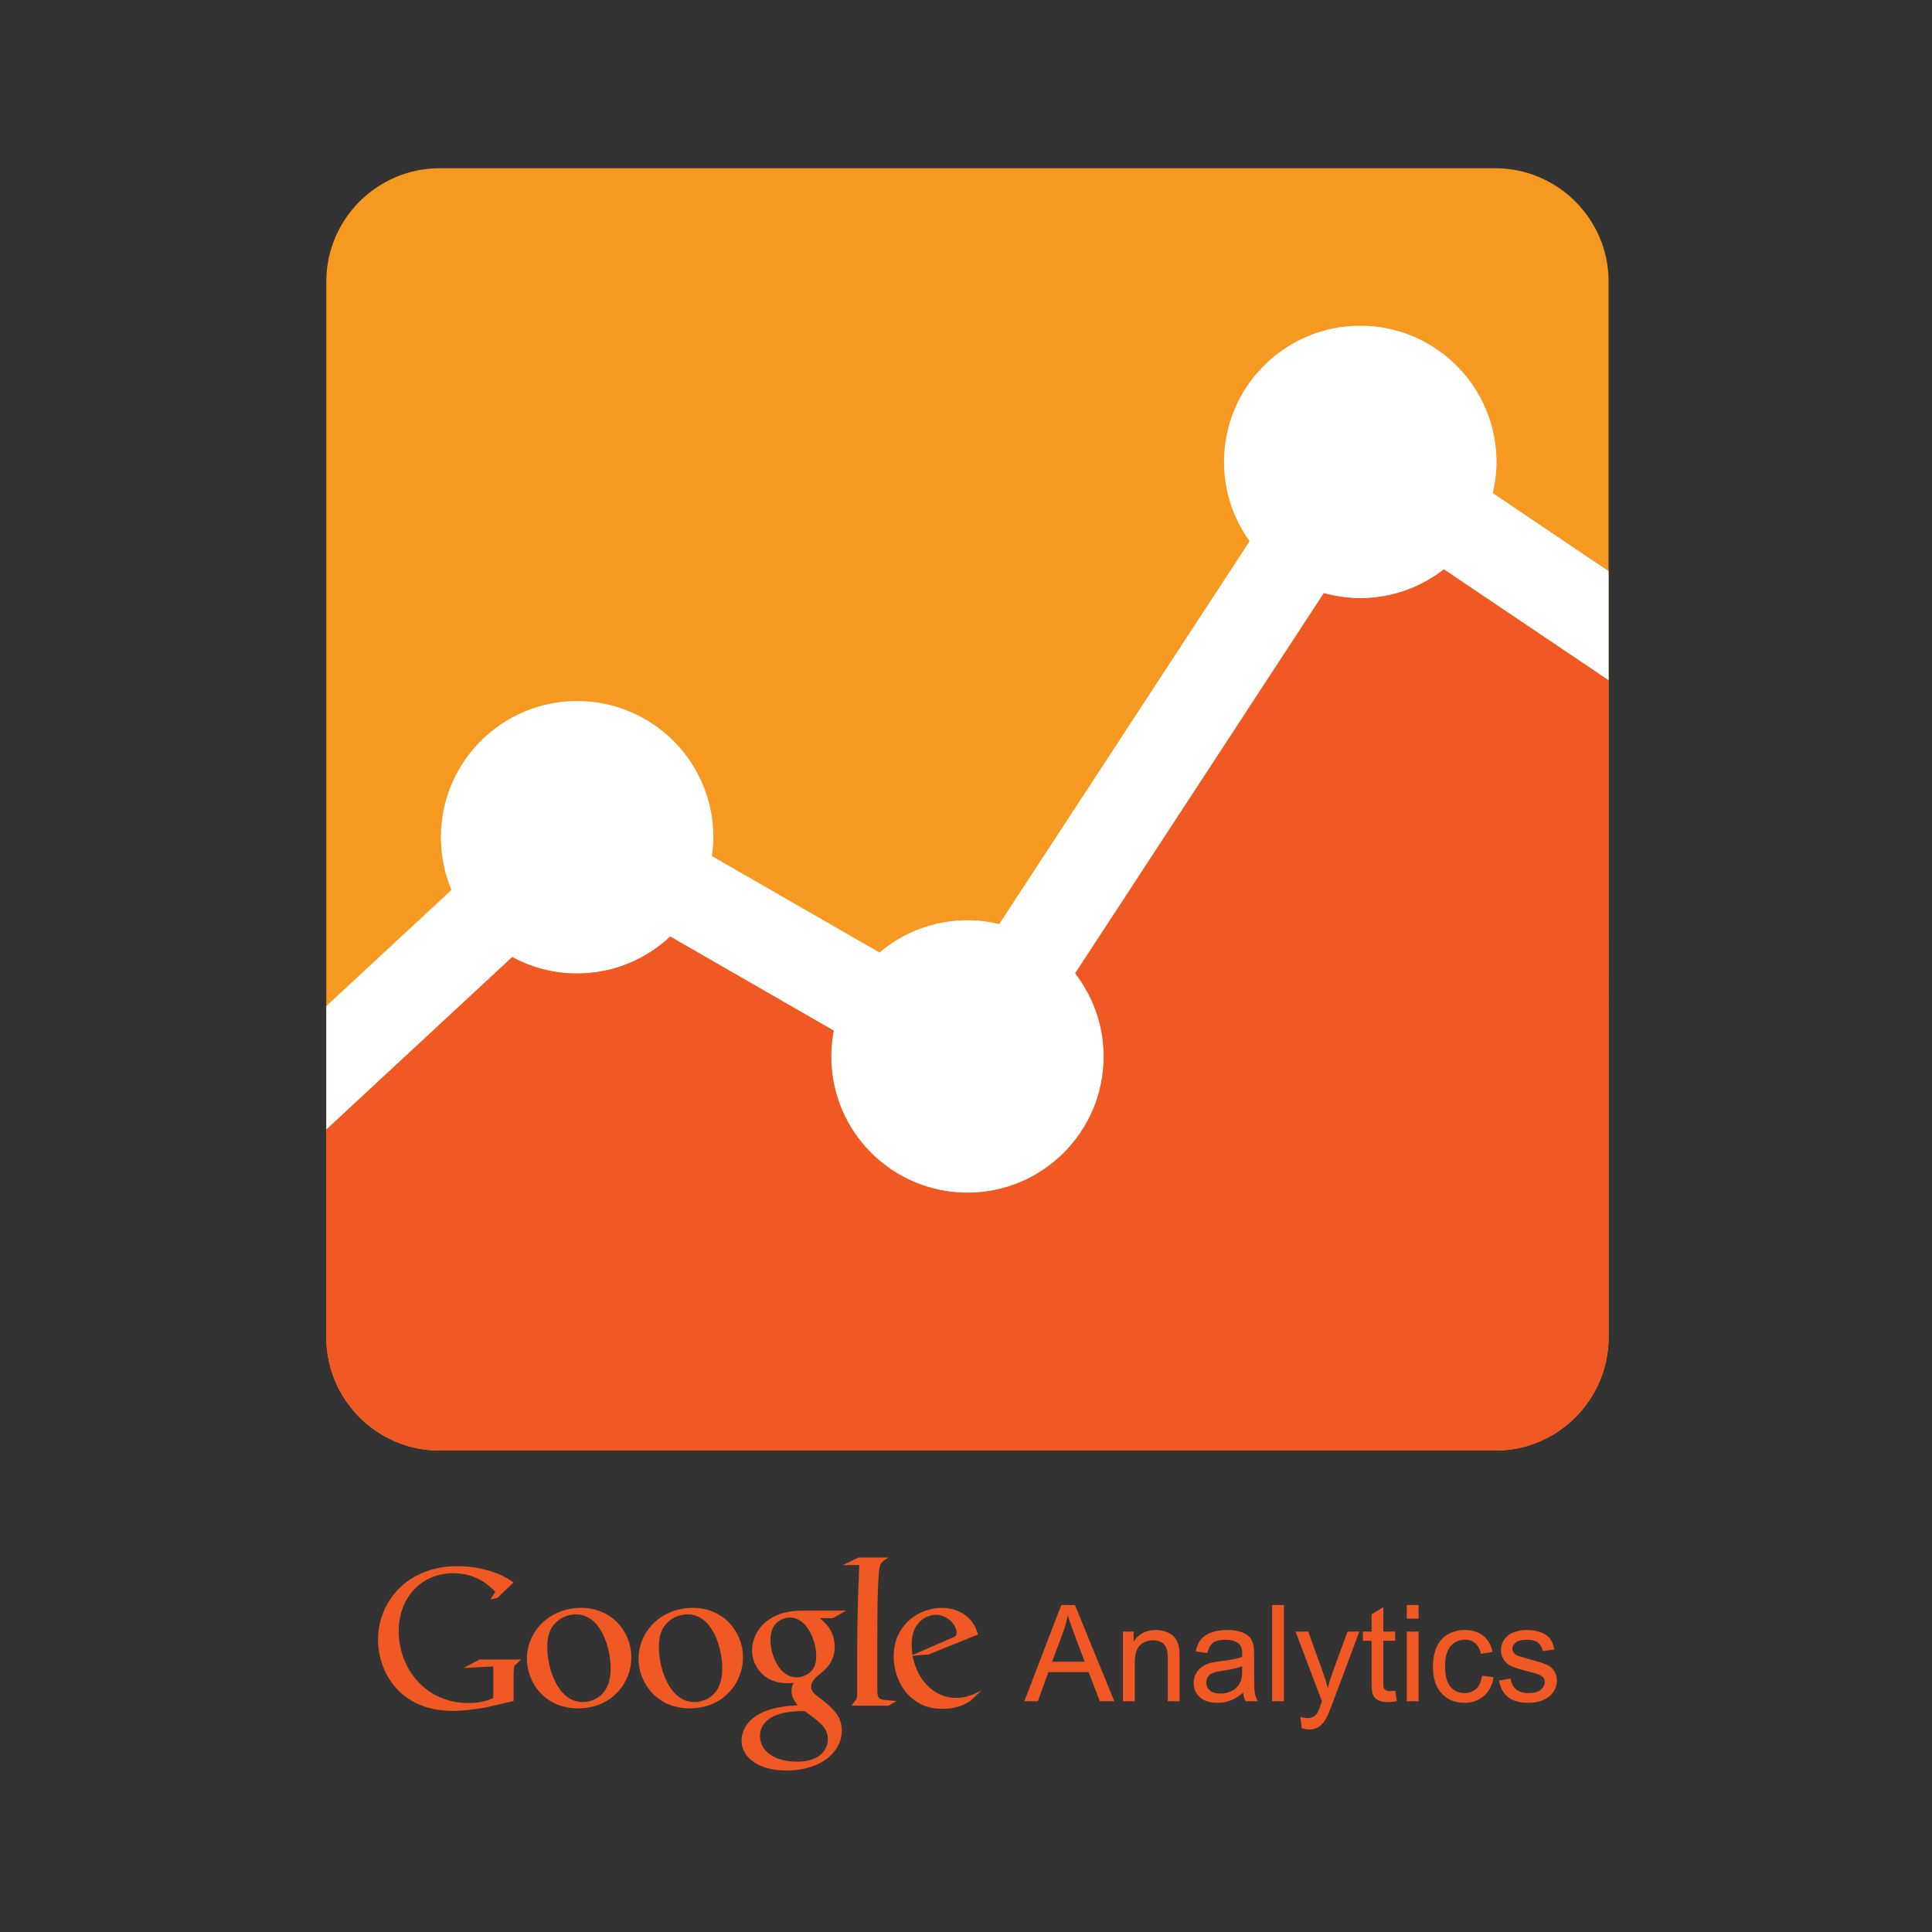 <?xml version="1.0" encoding="utf-8"?>
<!-- Generator: Adobe Illustrator 16.0.0, SVG Export Plug-In . SVG Version: 6.00 Build 0)  -->
<!DOCTYPE svg PUBLIC "-//W3C//DTD SVG 1.1//EN" "http://www.w3.org/Graphics/SVG/1.1/DTD/svg11.dtd">
<svg version="1.1" id="Layer_1" xmlns="http://www.w3.org/2000/svg" xmlns:xlink="http://www.w3.org/1999/xlink" x="0px" y="0px"
	 width="512px" height="512px" viewBox="0 0 512 512" enable-background="new 0 0 512 512" xml:space="preserve">
<rect x="0" y="0" width="512" height="512" fill="#333333" stroke="none"/>
<path fill-rule="evenodd" clip-rule="evenodd" fill="#F05824" d="M257.125,450.793c-0.614,0.332-1.227,0.723-1.836,1
	c-1.836,0.836-3.725,1.057-5.395,1.057c-1.777,0-4.559-0.111-7.395-2.168c-3.947-2.781-5.668-7.562-5.668-11.732
	c0-8.617,7.004-12.844,12.732-12.844c2,0,4.057,0.502,5.725,1.557c2.776,1.836,3.502,4.227,3.889,5.504l-13.065,5.283l-4.281,0.334
	c1.391,7.062,6.172,11.176,11.453,11.176c2.836,0,4.893-1,6.784-1.947L257.125,450.793L257.125,450.793z M251.898,434.223
	c1.055-0.389,1.611-0.721,1.611-1.5c0-2.225-2.502-4.781-5.506-4.781c-2.225,0-6.395,1.723-6.395,7.729
	c0,0.945,0.111,1.945,0.168,2.947L251.898,434.223L251.898,434.223z M235.494,452.016l2.059-1.223
	c-0.945-0.111-1.891-0.166-2.838-0.277c-1.832-0.168-2.223-0.502-2.223-2.67v-12.844c0-7.896,0.057-14.678,0.5-18.959
	c0.223-1.947,0.781-2.279,2.502-3.281h-7.949l-4.172,2.002h4.336c-0.055,2.559-0.277,6.115-0.332,8.951
	c-0.166,5.783-0.225,11.955-0.225,16.291v9.064c0,1.109-0.223,1.277-1.5,2.945H235.494L235.494,452.016z M217.257,428.83
	c1.277,1.057,3.945,3.279,3.945,7.508c0,4.113-2.332,6.061-4.668,7.893c-0.723,0.725-1.559,1.504-1.559,2.727
	s0.836,1.891,1.447,2.391l2.002,1.557c2.449,2.057,4.668,3.947,4.668,7.785c0,5.225-5.059,10.506-14.621,10.506
	c-8.062,0-11.955-3.836-11.955-7.951c0-2.002,1.002-4.834,4.283-6.781c3.447-2.115,8.117-2.391,10.617-2.559
	c-0.777-1-1.664-2.057-1.664-3.781c0-0.945,0.277-1.5,0.555-2.168c-0.613,0.055-1.223,0.111-1.781,0.111
	c-5.893,0-9.229-4.393-9.229-8.73c0-2.557,1.168-5.393,3.561-7.449c3.168-2.613,6.949-3.057,9.949-3.057h11.455l-3.561,2H217.257
	L217.257,428.83z M213.31,453.518c-0.443-0.057-0.725-0.057-1.279-0.057c-0.5,0-3.504,0.111-5.84,0.889
	c-1.223,0.447-4.781,1.779-4.781,5.729c0,3.947,3.838,6.783,9.785,6.783c5.34,0,8.176-2.559,8.176-6.004
	C219.371,458.02,217.537,456.521,213.31,453.518L213.31,453.518z M214.921,442.953c1.277-1.279,1.391-3.059,1.391-4.061
	c0-4.002-2.391-10.23-7.006-10.23c-1.447,0-3.002,0.725-3.893,1.836c-0.945,1.168-1.223,2.668-1.223,4.115
	c0,3.723,2.168,9.898,6.949,9.898C212.529,444.512,214.035,443.842,214.921,442.953L214.921,442.953z M182.785,452.738
	c-8.84,0-13.566-6.893-13.566-13.121c0-7.283,5.949-13.512,14.398-13.512c8.176,0,13.293,6.395,13.293,13.121
	C196.91,445.789,191.847,452.738,182.785,452.738L182.785,452.738z M189.734,448.234c1.336-1.777,1.668-4.004,1.668-6.172
	c0-4.893-2.336-14.232-9.23-14.232c-1.834,0-3.668,0.723-5.004,1.891c-2.168,1.945-2.555,4.391-2.555,6.783
	c0,5.504,2.723,14.566,9.449,14.566C186.23,451.07,188.457,450.014,189.734,448.234L189.734,448.234z M153.207,452.738
	c-8.844,0-13.568-6.893-13.568-13.121c0-7.283,5.949-13.512,14.4-13.512c8.174,0,13.289,6.395,13.289,13.121
	C167.328,445.789,162.269,452.738,153.207,452.738L153.207,452.738z M160.154,448.234c1.334-1.777,1.668-4.004,1.668-6.172
	c0-4.893-2.334-14.232-9.229-14.232c-1.834,0-3.67,0.723-5.004,1.891c-2.168,1.945-2.559,4.391-2.559,6.783
	c0,5.504,2.727,14.566,9.453,14.566C156.652,451.07,158.875,450.014,160.154,448.234L160.154,448.234z M136.101,450.799v-6.361
	c0-0.52,0.055-2.031,0.105-2.5c0.105-0.418,0.156-0.521,0.523-0.834l1.355-1.305h-11.053l-4.17,2.242l7.871-0.418v8.393
	c-1.564,0.625-3.283,1.305-6.621,1.305c-11.361,0-18.453-9.227-18.453-19.025c0-9.123,6.203-15.379,14.441-15.379
	c6.148,0,9.383,3.18,11.156,4.9l-1.305,2.084l1.824-0.416l4.324-4.117c-1.145-0.785-2.969-2.139-6.879-3.232
	c-2.449-0.678-5.16-1.096-7.977-1.096c-13.289,0-21.059,9.383-21.059,19.494c0,8.289,5.473,18.873,19.861,18.873
	c2.865,0,5.576-0.418,8.602-0.889L136.101,450.799L136.101,450.799z M271.455,450.844l9.789-25.482h3.633l10.426,25.482h-3.84
	l-2.973-7.717h-10.656l-2.797,7.717H271.455z M278.811,440.379h8.637l-2.66-7.057c-0.809-2.143-1.414-3.904-1.805-5.283
	c-0.324,1.633-0.785,3.256-1.375,4.867L278.811,440.379z M297.6,450.844v-18.459h2.816v2.625c1.355-2.029,3.312-3.043,5.875-3.043
	c1.113,0,2.133,0.199,3.066,0.6s1.633,0.924,2.094,1.574c0.465,0.648,0.789,1.418,0.977,2.311c0.113,0.58,0.172,1.594,0.172,3.043
	v11.35h-3.129v-11.229c0-1.275-0.121-2.229-0.363-2.859c-0.246-0.631-0.676-1.135-1.297-1.512s-1.348-0.566-2.18-0.566
	c-1.332,0-2.484,0.424-3.453,1.27c-0.965,0.846-1.449,2.451-1.449,4.814v10.082H297.6z M329.443,448.566
	c-1.16,0.986-2.277,1.68-3.348,2.086s-2.223,0.609-3.449,0.609c-2.027,0-3.586-0.496-4.676-1.486
	c-1.09-0.992-1.633-2.258-1.633-3.799c0-0.904,0.203-1.729,0.617-2.477c0.41-0.748,0.949-1.348,1.613-1.799
	c0.668-0.453,1.418-0.793,2.254-1.025c0.613-0.162,1.539-0.318,2.781-0.471c2.523-0.301,4.383-0.66,5.578-1.076
	c0.012-0.43,0.016-0.701,0.016-0.818c0-1.273-0.293-2.172-0.887-2.693c-0.797-0.707-1.984-1.061-3.562-1.061
	c-1.473,0-2.559,0.258-3.258,0.773c-0.703,0.516-1.219,1.428-1.555,2.738l-3.062-0.418c0.281-1.309,0.738-2.365,1.375-3.172
	c0.637-0.805,1.559-1.426,2.766-1.859c1.203-0.436,2.598-0.652,4.188-0.652c1.574,0,2.855,0.186,3.84,0.557s1.711,0.838,2.176,1.398
	c0.461,0.562,0.785,1.271,0.973,2.129c0.102,0.533,0.156,1.496,0.156,2.887v4.172c0,2.908,0.066,4.748,0.199,5.518
	c0.133,0.771,0.398,1.51,0.789,2.217h-3.266C329.744,450.195,329.533,449.436,329.443,448.566z M329.182,441.58
	c-1.137,0.463-2.84,0.857-5.109,1.182c-1.289,0.186-2.199,0.393-2.73,0.625s-0.945,0.57-1.234,1.018
	c-0.289,0.445-0.434,0.941-0.434,1.486c0,0.834,0.316,1.529,0.945,2.086c0.633,0.555,1.559,0.834,2.773,0.834
	c1.207,0,2.277-0.264,3.215-0.791c0.941-0.527,1.629-1.248,2.07-2.164c0.336-0.707,0.504-1.75,0.504-3.129V441.58z M337.127,450.844
	v-25.482h3.129v25.482H337.127z M344.963,457.953l-0.348-2.938c0.684,0.186,1.281,0.277,1.793,0.277c0.695,0,1.25-0.115,1.668-0.348
	c0.418-0.23,0.758-0.555,1.023-0.973c0.199-0.312,0.516-1.09,0.957-2.33c0.059-0.174,0.152-0.428,0.277-0.764l-7.004-18.494h3.371
	l3.844,10.689c0.496,1.355,0.941,2.781,1.336,4.275c0.359-1.436,0.789-2.838,1.289-4.207l3.945-10.758h3.129l-7.023,18.771
	c-0.754,2.027-1.34,3.424-1.754,4.189c-0.559,1.031-1.195,1.787-1.914,2.268c-0.719,0.482-1.574,0.723-2.57,0.723
	C346.377,458.336,345.705,458.207,344.963,457.953z M369.732,448.045l0.453,2.764c-0.883,0.186-1.668,0.279-2.363,0.279
	c-1.137,0-2.016-0.18-2.645-0.539c-0.625-0.359-1.066-0.832-1.32-1.418c-0.254-0.584-0.383-1.816-0.383-3.693v-10.619h-2.293v-2.434
	h2.293v-4.572l3.113-1.877v6.449h3.145v2.434h-3.145v10.793c0,0.893,0.055,1.467,0.164,1.721c0.109,0.256,0.289,0.459,0.539,0.609
	s0.605,0.225,1.07,0.225C368.709,448.166,369.166,448.127,369.732,448.045z M372.811,428.959v-3.598h3.129v3.598H372.811z
	 M372.811,450.844v-18.459h3.129v18.459H372.811z M392.748,444.082l3.074,0.4c-0.336,2.121-1.195,3.779-2.582,4.979
	c-1.383,1.201-3.082,1.801-5.102,1.801c-2.523,0-4.555-0.826-6.09-2.479c-1.535-1.65-2.305-4.018-2.305-7.1
	c0-1.992,0.332-3.736,0.992-5.232c0.66-1.494,1.664-2.615,3.016-3.363c1.348-0.748,2.816-1.121,4.406-1.121
	c2.004,0,3.645,0.508,4.918,1.521c1.277,1.014,2.094,2.453,2.453,4.318l-3.043,0.471c-0.289-1.24-0.805-2.174-1.539-2.799
	c-0.734-0.627-1.625-0.939-2.668-0.939c-1.574,0-2.855,0.564-3.84,1.695c-0.988,1.129-1.48,2.918-1.48,5.361
	c0,2.48,0.477,4.283,1.426,5.406c0.953,1.125,2.191,1.686,3.723,1.686c1.227,0,2.254-0.375,3.074-1.129
	C392.006,446.805,392.525,445.646,392.748,444.082z M397.252,445.334l3.094-0.486c0.172,1.24,0.656,2.189,1.449,2.85
	s1.902,0.99,3.328,0.99c1.438,0,2.504-0.291,3.199-0.877c0.695-0.584,1.043-1.271,1.043-2.061c0-0.705-0.309-1.262-0.922-1.668
	c-0.43-0.277-1.492-0.631-3.199-1.061c-2.293-0.578-3.883-1.08-4.77-1.504c-0.887-0.422-1.559-1.008-2.016-1.754
	c-0.457-0.748-0.688-1.574-0.688-2.479c0-0.822,0.188-1.584,0.566-2.285c0.375-0.701,0.887-1.283,1.539-1.746
	c0.484-0.359,1.148-0.664,1.988-0.914c0.84-0.248,1.742-0.373,2.703-0.373c1.449,0,2.719,0.209,3.816,0.625
	c1.094,0.418,1.902,0.982,2.422,1.695c0.523,0.713,0.883,1.666,1.078,2.859l-3.059,0.418c-0.137-0.951-0.543-1.691-1.207-2.225
	c-0.668-0.533-1.609-0.801-2.824-0.801c-1.438,0-2.465,0.238-3.078,0.713s-0.922,1.031-0.922,1.668c0,0.406,0.129,0.771,0.383,1.096
	c0.254,0.336,0.656,0.615,1.199,0.834c0.312,0.117,1.234,0.383,2.766,0.801c2.211,0.59,3.758,1.074,4.633,1.451
	s1.559,0.924,2.059,1.643c0.496,0.719,0.746,1.611,0.746,2.676c0,1.043-0.305,2.025-0.91,2.947c-0.609,0.92-1.488,1.633-2.633,2.137
	c-1.148,0.506-2.445,0.758-3.895,0.758c-2.398,0-4.227-0.498-5.484-1.496C398.4,448.77,397.6,447.293,397.252,445.334z"/>
<path fill="#F69920" d="M426.295,354.416c0,16.5-13.5,30-30,30H116.473c-16.5,0-30-13.5-30-30V74.594c0-16.5,13.5-30,30-30h279.822
	c16.5,0,30,13.5,30,30V354.416z"/>
<path fill="#FFFFFF" d="M426.295,151.359l-30.693-20.678c0.623-2.654,0.986-5.409,0.986-8.254c0-19.941-16.166-36.107-36.107-36.107
	c-19.939,0-36.105,16.166-36.105,36.107c0,7.846,2.529,15.085,6.779,21.007l-66.359,101.464c-2.703-0.646-5.51-1.025-8.412-1.025
	c-8.889,0-17.016,3.227-23.307,8.555l-44.41-25.559c0.227-1.634,0.384-3.289,0.384-4.984c0-19.941-16.165-36.106-36.106-36.106
	c-19.94,0-36.105,16.165-36.105,36.106c0,4.951,1.001,9.667,2.804,13.963l-33.169,30.771v32.736l49.277-45.715
	c5.112,2.773,10.969,4.35,17.193,4.35c9.552,0,18.212-3.736,24.669-9.791l43.333,24.938c-0.427,2.217-0.668,4.502-0.668,6.844
	c0,19.939,16.165,36.105,36.105,36.105c19.941,0,36.107-16.166,36.107-36.105c0-8.307-2.836-15.936-7.549-22.035l65.895-100.755
	c3.074,0.852,6.299,1.343,9.645,1.343c8.363,0,16.041-2.87,22.162-7.644l43.652,29.407V151.359z"/>
<path fill="#F05824" d="M382.643,150.89c-6.121,4.773-13.799,7.644-22.162,7.644c-3.346,0-6.57-0.491-9.645-1.343l-65.895,100.755
	c4.713,6.1,7.549,13.729,7.549,22.035c0,19.939-16.166,36.105-36.107,36.105c-19.94,0-36.105-16.166-36.105-36.105
	c0-2.342,0.241-4.627,0.668-6.844l-43.333-24.938c-6.457,6.055-15.117,9.791-24.669,9.791c-6.225,0-12.081-1.576-17.193-4.35
	l-49.277,45.715v55.061c0,16.5,13.5,30,30,30h279.822c16.5,0,30-13.5,30-30V180.297L382.643,150.89z"/>
</svg>
